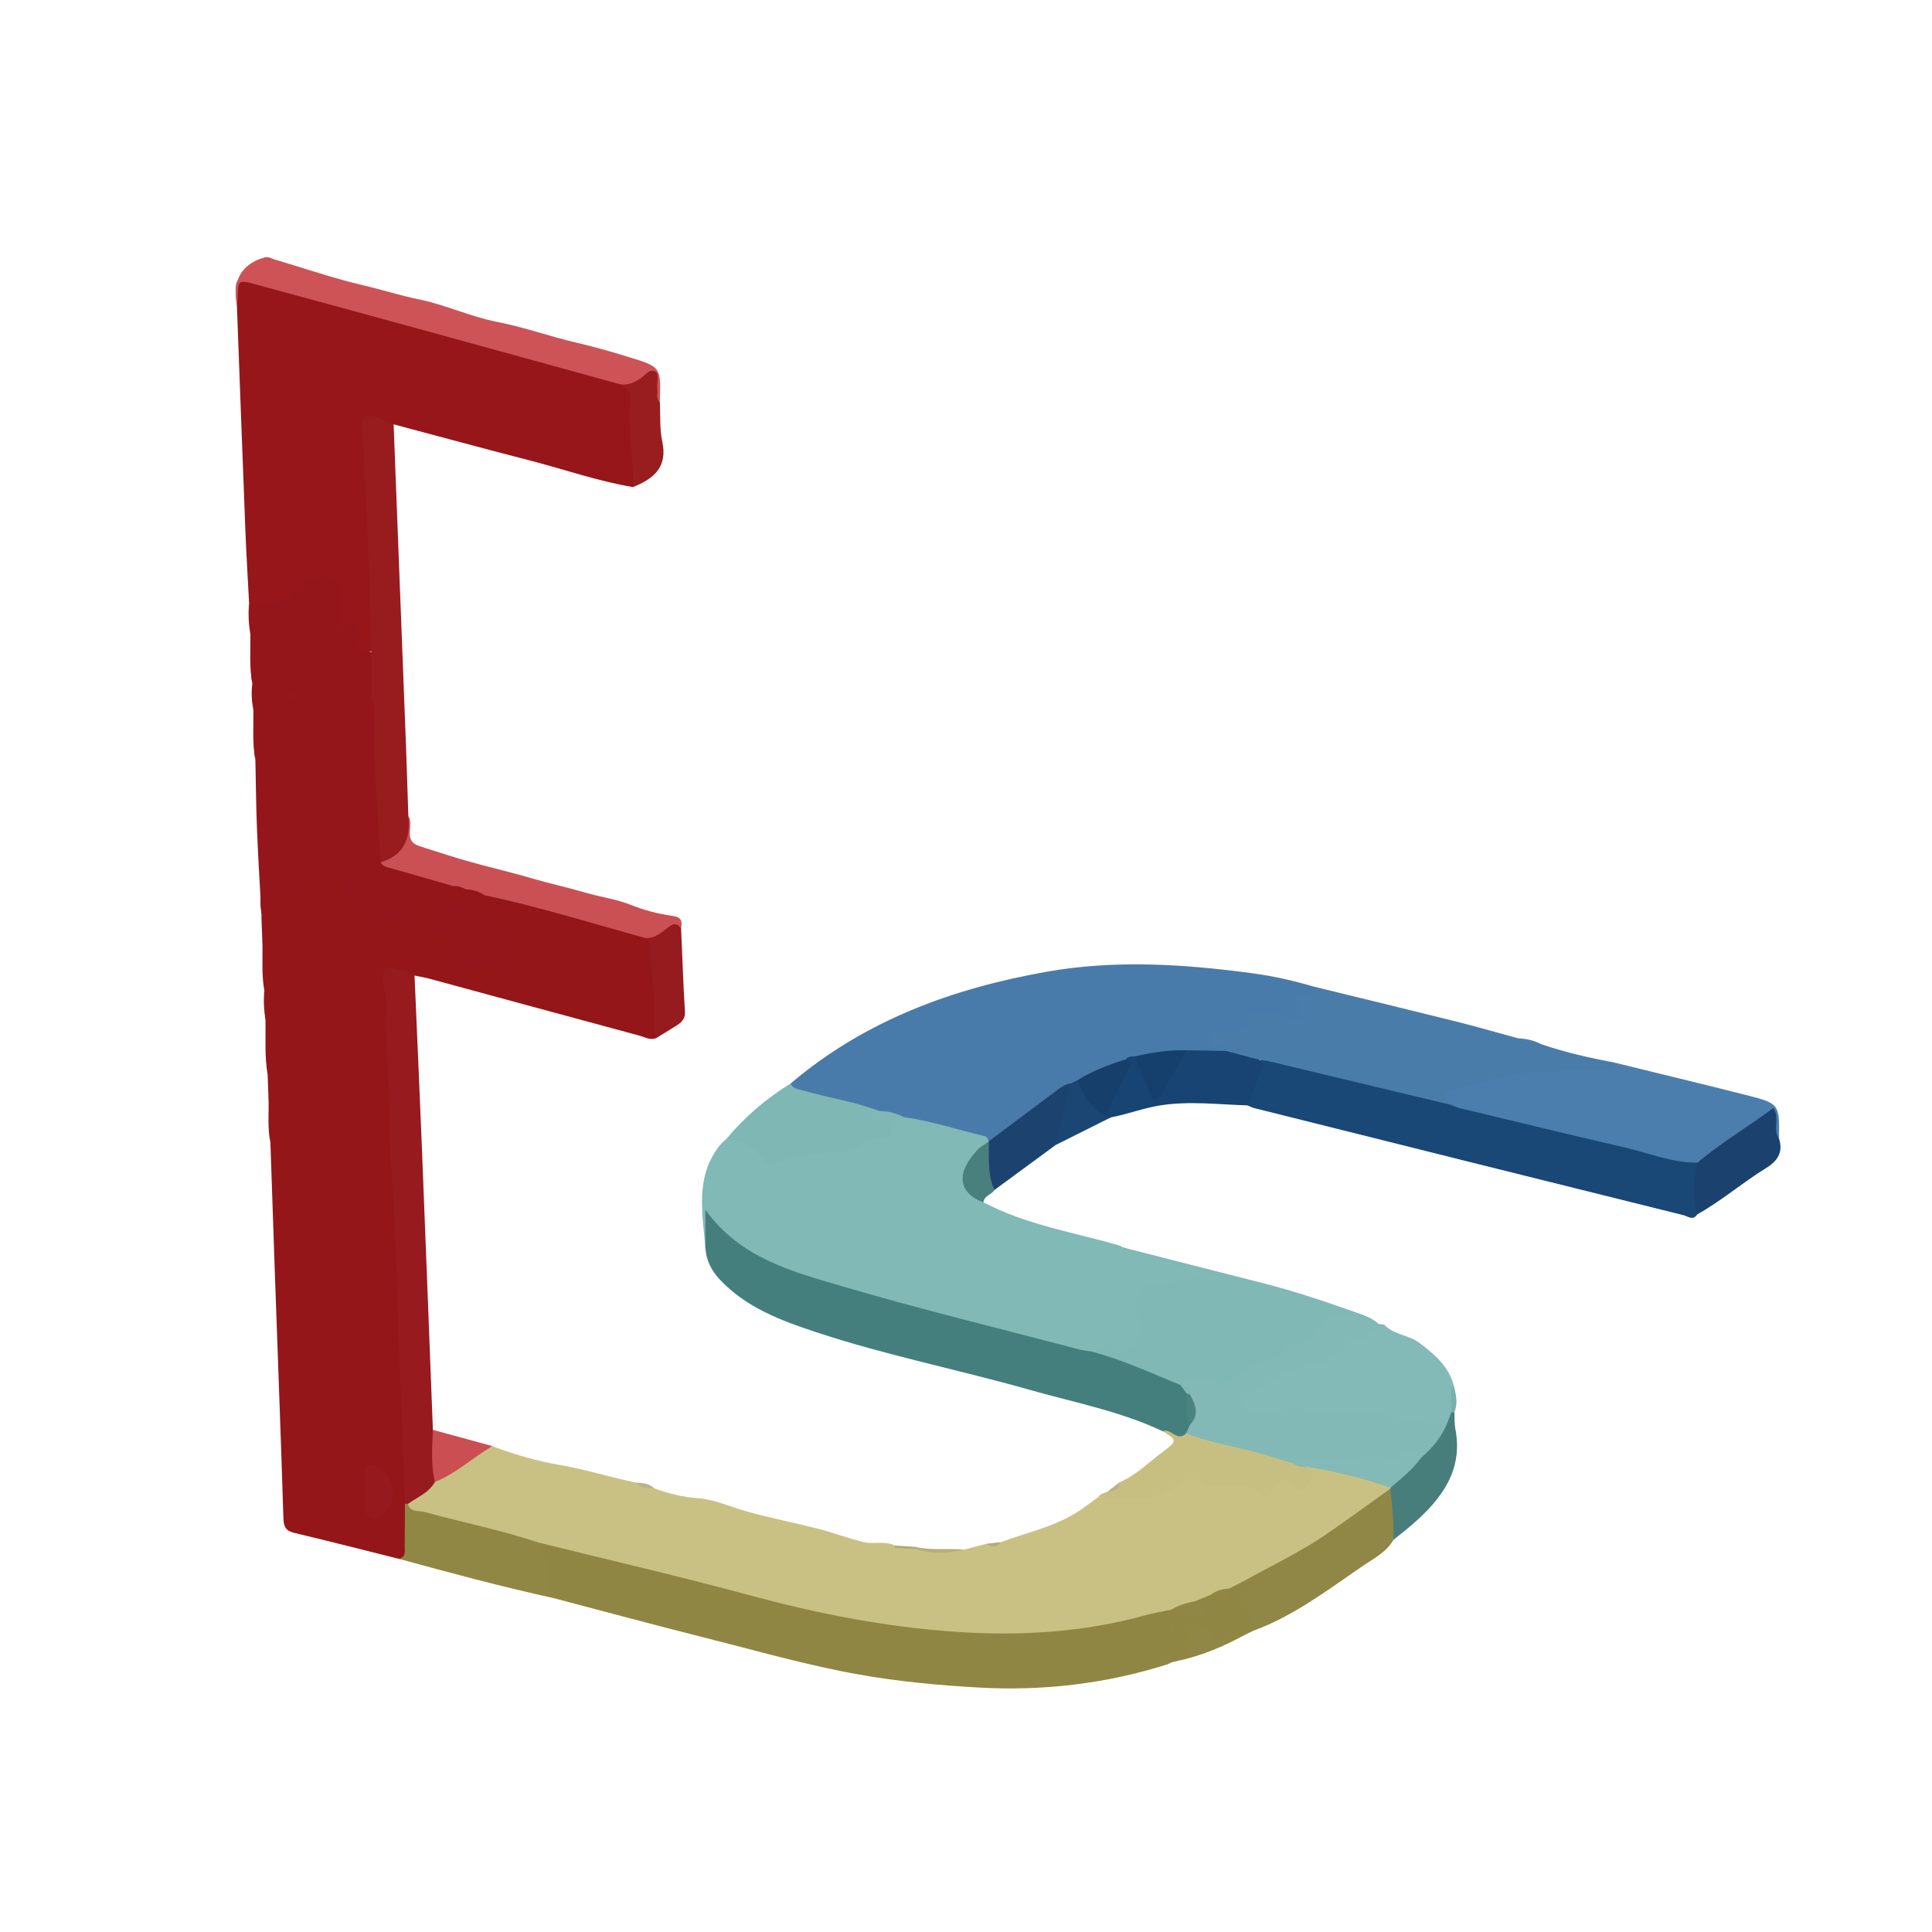 <svg xmlns="http://www.w3.org/2000/svg" xmlns:xlink="http://www.w3.org/1999/xlink" id="Layer_1" x="0px" y="0px" viewBox="0 0 500 500" style="enable-background:new 0 0 500 500;" xml:space="preserve"><style type="text/css">	.st0{fill:#C9C184;}	.st1{fill:#96161A;}	.st2{fill:#80B9B6;}	.st3{fill:#941619;}	.st4{fill:#497BAA;}	.st5{fill:#95161A;}	.st6{fill:#908644;}	.st7{fill:#457F7D;}	.st8{fill:#194776;}	.st9{fill:#4A7CAA;}	.st10{fill:#4B7EAC;}	.st11{fill:#80B8B6;}	.st12{fill:#961A1E;}	.st13{fill:#82B9B7;}	.st14{fill:#981B1E;}	.st15{fill:#83BAB8;}	.st16{fill:#CD5357;}	.st17{fill:#908645;}	.st18{fill:#CB5054;}	.st19{fill:#918745;}	.st20{fill:#7EB7B4;}	.st21{fill:#C7BF82;}	.st22{fill:#174473;}	.st23{fill:#1B426E;}	.st24{fill:#1C436F;}	.st25{fill:#477D7A;}	.st26{fill:#961B1E;}	.st27{fill:#991C1F;}	.st28{fill:#CA4E52;}	.st29{fill:#1B4674;}	.st30{fill:#49807E;}	.st31{fill:#B6AF77;}	.st32{fill:#78AFAD;}	.st33{fill:#B1A975;}	.st34{fill:#B9B389;}	.st35{fill:#B7B188;}	.st36{fill:#B2AC7B;}	.st37{fill:#961A1D;}	.st38{fill:#173F6C;}	.st39{fill:#15406D;}	.st40{fill:#4C8381;}</style><g>	<path class="st0" d="M169.37,385.21c3.62,1.28,7.25,2.23,11.17,2.51c4.46,0.32,8.68,2.33,13,3.52c6,1.65,12.06,2.86,18.06,4.37  c4.02,1.01,7.97,2.55,12.03,3.5c2.59,0.6,5.43-0.43,7.99,0.88c1.81,1.35,3.99-0.04,5.87,0.82c4,0.89,8.02,0.61,12.05,0.22  c1.89-0.49,3.78-0.99,5.68-1.48c1.31,0.12,2.67,0.73,3.82-0.45c7.36-2.72,15.22-4.26,21.7-9.11c1.13-0.85,2.28-1.68,3.43-2.51  c5.22-0.09,10.34-1.24,15.54-1.4c1.62-0.05,2.61-0.92,3.69-1.91c1.83-1.67,4.2-2.86,6.46-1.87c5.39,2.37,11.52,0.21,16.78,3.06  c1.37,0.74,2.09-0.59,2.88-1.41c1.14-1.17,2.36-2.03,4.15-1.57c4.32,1.1,4.32,1.09,5.09-3.05c0.57-0.36,1.22-0.59,1.85-0.45  c6.41,1.51,13,2.39,19.06,5.19c0.28,0.31,0.41,0.68,0.4,1.1c-0.53,1.6-1.92,2.39-3.14,3.36c-10.87,8.61-22.77,15.52-35.18,21.63  c-1.11,0.69-2.24,1.36-3.51,1.72c-1.59,0.37-3.17,0.75-4.6,1.59c-1.33,0.74-2.76,1.23-4.19,1.74c-2.29,0.75-4.59,1.47-6.82,2.38  c-11.93,3.1-23.92,5.3-36.33,5.84c-24.35,1.07-47.85-3.32-71.27-9.13c-17.02-4.22-33.84-9.26-51.05-12.68  c-1.54-0.31-3.04-0.78-4.51-1.34c-9.84-3.05-19.9-5.32-29.87-7.9c-1.67-0.43-3.78-0.32-4.46-2.56c1.28-3.36,5.06-4.13,7.04-6.77  c3.15-1.64,6.02-3.73,8.93-5.74c1.96-1.35,4-2.47,6.31-3.06c5.74,2.19,11.65,3.9,17.66,4.92c6.63,1.13,13,3.19,19.55,4.53  C166.14,384.41,167.8,384.65,169.37,385.21z"></path>	<path class="st1" d="M163.79,126.05c-9.13-1.53-17.85-4.61-26.78-6.91c-11.73-3.02-23.42-6.21-35.13-9.32  c-0.62,0.26-1.26,0.27-1.92,0.15c-4.99-0.89-5.43-0.75-5,4.46c1.23,15.11,0.93,30.29,2.17,45.39c0.23,2.72,0.41,5.49-0.33,8.18  c-2.81,2.12-4.73,1.58-5.14-1.47c-0.23-1.69,0.87-4.53-2.87-2.68c-1.03,0.51-1.35-0.99-1.43-1.82c-0.21-2.46-0.59-4.9-0.62-7.39  c-0.06-4.29-2.41-5.54-6.19-3.5c-1.38,0.74-2.65,1.63-3.72,2.81c-2.99,3.27-8.05,4.15-12.36,2.23c-0.32-6.25-0.72-12.5-0.96-18.76  c-0.76-19.46-1.47-38.93-2.2-58.39c-0.72-7.66-0.5-7.95,6.75-6c30.1,8.08,60.15,16.32,90.21,24.53c1.14,0.31,2.25,0.71,3.28,1.31  c1.81,0.94,2.6,2.51,2.59,4.47c-0.03,5.98,0.27,11.94,0.83,17.89C165.12,122.93,164.91,124.62,163.79,126.05z"></path>	<path class="st2" d="M182.56,323.08c-0.75-9.12-2.72-18.42,3.64-26.56c0.55-0.7,1.27-1.27,1.92-1.9c3.68-1.31,6.36,0.43,8.55,3.05  c1.65,1.97,3.29,2.4,5.81,1.68c4.08-1.17,8.11-2.39,12.6-2.06c4.77,0.35,8.75-3.15,13.33-4.19c0.81-0.18,1.09-1.12,1.24-1.88  c0.47-2.38,2.05-3.16,4.27-3.13c6.98,0.88,13.67,3.05,20.46,4.76c0.76,0.19,1.44,0.6,1.84,1.33c0.14,0.38,0.16,0.77,0.09,1.16  c-1.15,2.19-3.37,3.49-4.54,5.73c-2.23,4.24-2.22,5.09,1.15,8.42c0.55,0.55,1.02,1.16,1.61,1.68c10.95,5.76,23.11,7.72,34.83,11.06  c0.48,0.14,0.93,0.41,1.39,0.63c7.55,2.75,15.5,4.07,23.16,6.43c0.9,0.28,2.86-0.24,2.49,1.6c-0.31,1.55-1.94,1.67-3.26,1.38  c-5.09-1.14-9.82,1.08-14.73,1.58c-3.11,0.31-3.86,2.8-3.05,5.64c0.99,3.46,1.01,6.73-1.62,9.57c-1.75,1.89-3.76,3.18-6.06,1.05  c-2.05-1.89-3.29,0.86-4.99,0.56c-4.3,0.11-8.21-1.62-12.23-2.72c-19.85-5.43-39.98-9.84-59.56-16.21  c-7.84-2.55-15.71-5.23-22.21-10.64c-1.86-1.55-3.95-2.89-5.02-5.27C183.53,318.39,184.5,320.93,182.56,323.08z"></path>	<path class="st3" d="M69.98,295.65c-0.79-3.73-0.37-7.51-0.48-11.26c0.25-2.1,0.62-4.21-0.24-6.27c-0.82-4.71-0.45-9.46-0.56-14.19  c0.06-2.55,1.92-5.17-0.29-7.63c-0.75-3.99-0.39-8.03-0.49-12.05c0.12-2.1,0.98-4.23-0.24-6.27c0-0.42-0.01-0.84-0.01-1.27  c-0.8-6.34-0.11-6.94,6.05-5.16c0.68,0.2,1.5,0.45,1.76-0.16c1.34-3.12,5.06-3.41,6.9-6.15c2.16-3.21,5.9-2.44,7.12,1.36  c1.32,4.1,2.5,8.02,7.62,8.66c1.4,4.26,6.12-0.37,8.05,2.99c0.37,0.64,1.12-0.63,1.33-1.35c0.45-1.52,0.31-3.12,0.59-4.66  c0.2-1.08,0.67-2.02,1.78-2.39c1.2-0.39,2.07,0.27,2.65,1.19c1.58,2.51,5.11,4.23,1.97,8.37c-1.22,1.6,2.09,1.69,3.51,2.18  c0.37,0.14,0.62,0.4,0.76,0.77c0.19,0.8-0.12,1.54-0.27,2.3c-0.61,3.12,0.27,4.48,3.34,4.81c2.33,0.25,4.7,0.23,7.04-0.02  c1.75-0.19,3.58-0.74,3.73-2.79c0.14-1.97-0.37-4.03-2.58-4.79c-1.38-0.48-2.52-1.38-3.88-1.83c-2.06-0.69-4.34-1.54-4.14-4.01  c0.21-2.52,1.76-4.57,4.52-5.24c8.48,1.01,16.47,4.02,24.66,6.19c5.9,1.57,12.03,2.51,17.56,5.35c0.88,0.64,1.58,1.49,1.63,2.56  c0.42,7.88,1.97,15.72,0.69,23.65c-1.6,0.87-3.05-0.11-4.48-0.49c-18.17-4.89-36.31-9.85-54.47-14.77  c-1.26-0.34-2.55-0.54-3.82-0.8c-0.78,0.1-1.54,0.17-2.33,0.07c-4.69-0.6-4.87-0.4-4.42,4.13c1.03,10.24,0.6,20.54,1.4,30.8  c0.11,1.42,0.08,2.87-0.49,4.23c-0.2,0.34-0.55,0.85-0.82,0.74c-4.12-1.62-8.5-0.62-12.69-1.32c-0.64-0.47-1.05-1.05-0.91-2.27  c-0.3,1.18,0.3,1.62,0.7,2.16c0.61,4.94,0.35,5.27-4.78,6.15c1.3,4.33-0.35,6.73-4.91,6.58c-1.87-0.06-4.48,1.23-5.55-1.49  c-0.99-2.52,0.64-4.17,2.45-5.63c0.3-0.24,0.48-0.62,0.16-1.32C73.47,294.85,71.74,296.06,69.98,295.65z"></path>	<path class="st3" d="M69.98,295.65c1.33-1.7,3.7-0.75,5.28-2.14c0.73-0.64,1.02,0.74,1.32,1.4c0.49,1.07,0.63,2.11-0.65,2.62  c-1.24,0.49-2.44,0.81-2.73,2.42c-0.34,1.91-0.66,3.61,2.27,2.73c0.92-0.28,1.78,0.14,2.68,0.24c1.95,0.22,3.64-0.65,4.59-2.3  c1.1-1.89-1.31-2.16-2.01-3.56c2.03-2.24,8.39-0.27,6.69-6.34c2.87-0.21,5.74-0.41,8.61-0.64c2.03-0.17,3.22,1.4,4.78,2.22  c2.13,4.24,1.78,8.94,1.9,13.4c0.49,16.99,1.44,33.96,1.93,50.94c0.24,8.33-0.05,16.74,1.2,25.06c0.35,2.31,0.42,4.7-0.45,6.98  c0.03,3.84,0.94,7.66,0.44,11.51c-0.2,1.52,0.12,3.7-2.63,3.23c-9.01-2.25-18-4.56-27.04-6.71c-2.2-0.53-2.74-1.59-2.81-3.79  c-0.68-21.58-1.5-43.15-2.26-64.72C70.7,317.34,70.34,306.49,69.98,295.65z"></path>	<path class="st4" d="M255.89,295.37c-0.25-0.43-0.42-1.17-0.75-1.25c-7.08-1.65-13.99-4.02-21.23-5.01  c-1.96-0.83-4.13-0.09-6.11-0.81c-0.4-0.07-0.77-0.19-1.15-0.33c-6.1-1.4-12.16-2.96-18.22-4.53c-1.63-0.42-3.83-0.42-3.81-3.04  c19.19-16.31,41.91-24.61,66.29-28.92c17.68-3.13,35.4-1.98,53.09,0.38c5.5,0.73,10.85,1.96,16.15,3.51  c1.85,1.36,0.64,2.38-0.59,2.78c-2,0.65-2.47,1.55-2.12,3.68c0.45,2.73-1.51,4.06-4.19,2.9c-2.11-0.91-4.23-1.19-6.44-1.29  c-0.91-0.04-2.14-0.13-2.49,0.74c-1.45,3.65-4.63,3.73-7.75,4.07c-0.65,0.07-1.25,0.34-1.9,1.05c0.65,1.04,4.45-0.06,2.4,2.95  c-3.3,1.38-6.73,0.2-10.08,0.53c-4.24,0.1-8.4,0.87-12.59,1.36c-0.96,0.22-1.95,0.31-2.85,0.72c-4.22,1.54-8.31,3.38-12.37,5.28  c-0.66,0.33-1.33,0.65-1.99,0.99c-6.29,3.85-12.05,8.44-18.01,12.76C258.19,294.62,257.48,295.98,255.89,295.37z"></path>	<path class="st5" d="M125.31,231.64c-2.23,0.23-2.46,2.57-3.44,3.84c-0.89,1.16,0.77,2.57,2.6,3.4c2.81,1.26,6.75,0.77,7.84,5.18  c0.91,3.67,0.11,6-3.62,6.4c-2.97,0.32-6.02,0.28-9,0.04c-2.97-0.24-4.4-2.88-3.4-5.65c0.35-0.97,0.7-1.95,1.16-3.07  c0.43-0.56-0.22-0.62,0.21-0.31c0.01,0.01-0.07,0.11-0.21,0.31c-2.19,1.52-3.89,0.56-5.37-0.87c-1.01-0.98-1.81-2.21,0.35-2.9  c2.67-0.85,2.02-2.22,0.6-3.69c-0.45-0.46-1.12-0.71-1.53-1.2c-0.77-0.89-0.44-3.11-2.27-2.61c-2.01,0.54-1.11,2.61-1.35,4.07  c-0.21,1.28-0.5,2.55-0.73,3.82c-0.14,0.78-0.21,1.61-1.19,1.8c-1.06,0.21-1.64-0.24-2.08-1.26c-0.98-2.24-2.35-2.24-3.78-0.38  c-0.54,0.71-1.82,1.16-1.88,0.7c-0.48-3.38-4.28-2.53-5.48-4.39c-1.47-2.28-4.39-3.86-3.87-7.38c0.24-1.64-1.37-2.88-2.82-3.43  c-1.7-0.64-2.54,0.86-3.33,2.08c-1.06,1.62-3.37,2.46-4.11,3.47c-2.47,3.39-3.89,3.92-8.01,1.87c-2.99-1.49-2.72,2.9-2.94,5.22  c-0.39-7.26-0.85-14.53-1.14-21.79c-0.25-6.1-0.3-12.21-0.43-18.31c-0.8-4.27,0.14-8.61-0.53-12.88c-0.43-2.26-0.56-4.53-0.26-6.82  c-0.79-4.26,0.14-8.59-0.52-12.86c-0.44-2.61-0.57-5.22-0.32-7.86c3.29,0.8,6.4-0.5,9.56-0.95c2.09-0.3,1.85-3.46,4.26-3.92  c0.97-0.18,1.86-1.24,3-1.67c3.69-1.38,7.29,0.82,6.66,4.72c-0.5,3.08,0.95,5.84,0.18,9c1.33-0.66,1.21-3,3.07-2.05  c1.45,0.74,2.14,2.19,1.64,3.65c-1.12,3.3,0.44,3.98,3.23,3.76c2.24,3.72,0.79,7.79,1.14,11.68c-0.27,1.96-0.32,3.9,0.53,5.76  c0.15,7.3,1.17,14.56,1.08,21.86c-0.06,4.58,0.2,9.12,0.83,13.65c0.22,1.92,1.89,1.95,3.19,2.4c3.59,1.25,7.36,1.91,10.97,3.09  c1.23,0.4,2.58,0.58,3.48,1.68c1.27,1.32-2.18,3.05,0.06,3.87c2.15,0.78,1.96-2.32,3.42-3.04  C122.74,229.33,124.53,229.34,125.31,231.64z"></path>	<path class="st6" d="M139.41,399.22c18.25,4.53,36.58,8.75,54.73,13.66c17.47,4.73,35.18,8.2,53.15,9.43  c16.52,1.13,33.12,0.18,49.29-4.33c2.13-0.59,4.33-0.93,6.49-1.39c1.36-0.5,2.2,1.09,3.53,0.86c1.11-0.19,2.27-0.04,3.4-0.37  c0.52-1.06-1.17-1.68-0.53-2.74c1.3-0.54,2.61-1.09,3.91-1.63c1.55-0.62,3.75,0.72,4.73-1.6c1.04-0.52,2.07-1.05,3.11-1.57  c1.29-0.76,2.28,0.04,2.22,1.08c-0.25,3.87,1.83,7.52,0.94,11.41c-0.69,0.33-1.38,0.67-2.07,1c-1.28,0.28-2.49,0.76-3.66,1.37  c-1.94,1.01-3.81,1.81-5.48-0.59c-0.85-1.22-2.38-1.21-3.61-0.76c-1.43,0.52-0.54,1.82-0.43,2.75c0.39,3.39-2.63,3.01-4.36,4.05  c-0.52,0.12-1.03,0.24-1.55,0.37c-0.64-0.54-0.77-0.08-0.88,0.44c-15.99,5.1-32.35,7.02-49.11,6.07  c-10.31-0.58-20.56-1.53-30.74-3.33c-13.68-2.42-27-6.28-40.44-9.66c-12.94-3.26-25.83-6.75-38.74-10.14  c-0.68-0.72-1.98-0.65-2.27-1.9C140.06,407.59,139.92,403.38,139.41,399.22z"></path>	<path class="st7" d="M182.56,323.08c0-3.13,0-6.26,0-9.99c8.94,12.48,22.43,15.98,35.37,19.79c20.25,5.96,40.79,10.94,61.22,16.31  c1.12,0.3,2.3,0.4,3.45,0.6c8.1,0.72,15.23,4.23,22.39,7.68c0.36,0.19,0.69,0.41,1,0.67c0.94,0.82,1.64,1.79,1.91,3.04  c0.33,2.36,0.12,4.77,0.56,7.13c0,1.02-0.34,1.95-0.86,2.81c-1.15,1.49-2.3,2.28-3.92,0.43c-0.65-0.74-1.77-0.93-2.77-1.14  c-10.95-5.18-22.81-7.42-34.35-10.7c-18.35-5.21-37.1-8.92-55.23-14.9c-9.16-3.02-18.24-6.39-25.1-13.72  C184.09,328.8,182.81,326.18,182.56,323.08z"></path>	<path class="st8" d="M439.23,314.29c-1.05,1.71-2.46,0.47-3.5,0.21c-37.04-9.18-74.06-18.45-111.09-27.71  c-0.63-0.16-1.21-0.48-1.82-0.72c-0.87-0.96-0.42-1.95,0-2.88c1.39-3.11,2.59-6.29,3.7-9.51c1.89-0.5,3.63,0.23,5.38,0.68  c14.57,3.75,29.26,6.96,43.83,10.71c20.45,4.79,40.79,10.01,61.24,14.78c0.89,0.21,1.8,0.34,2.5,1  C439.85,305.34,439.96,309.82,439.23,314.29z"></path>	<path class="st9" d="M375.55,285.95c-15.76-3.78-31.51-7.56-47.27-11.33c-0.75-0.18-1.52-0.23-2.29-0.34  c-3.18,0.28-6.34,0.44-8.73-2.3c-0.03-1.13-0.39-1.71-1.7-1.29c-0.85,0.27-2.22,1.02-2.34-0.65c-0.09-1.26,0.41-2.68,2.08-2.86  c1.16-0.13,2.36,0.03,3.52-0.14c1.39-0.2,2.96-0.31,3.77-1.65c0.6-0.99-0.18-2.98,1.8-2.93c2.89,0.07,5.97-0.73,8.58,1.1  c1.09,0.77,1.9,1.24,3.11,0.39c1.19-0.83,0.85-1.79,0.3-2.73c-1.58-2.7-0.8-3.77,2.27-3.63c1.42,0.07,2.28-0.63,1.5-2.23  c12.23,3,24.47,5.95,36.68,9c5.37,1.34,10.7,2.89,16.05,4.35c1.95,0.74,4.04,0.92,6.02,1.53c6.25,2.15,12.68,3.57,19.17,4.8  c0.72,2.88-1.3,2.81-3.15,2.92c-7.42,0.44-14.87,0.21-22.27,1.19c-4.94,0.65-9.53,2.75-14.48,3.36  C376.23,282.76,375.89,284.38,375.55,285.95z"></path>	<path class="st10" d="M375.55,285.95c-2.29-1.85-1.8-3.66,0.75-4.13c7.38-1.35,14.46-4.66,22.06-4.37  c5.85,0.23,11.63-1.44,17.49-0.26c1.42,0.29,2.1-0.77,2.24-2.13c11.25,2.77,22.51,5.47,33.74,8.32c8.73,2.21,8.71,2.29,8.58,11.26  c-1.98-0.53-1.47-2.23-1.49-3.5c-0.04-2.62-1.09-2.53-2.78-1.26c-4.05,3.02-8.31,5.73-12.38,8.72c-1.33,0.98-2.61,2.17-4.41,2.29  c-6.51,0.09-12.48-2.45-18.67-3.88c-14.33-3.3-28.62-6.8-42.93-10.23C376.98,286.59,376.28,286.22,375.55,285.95z"></path>	<path class="st11" d="M305.47,358.43c-7.53-3.12-14.98-6.49-22.87-8.65c1.31,0.06,2.06-1.03,3.1-1.52c0.7-0.33,1.73-0.85,2.02,0.13  c0.71,2.38,2.34,2.6,3.77,1.31c1.81-1.63,3.98-3.38,3.6-6.33c-0.2-1.54-0.64-3.04-0.98-4.56c-0.79-3.56,0.67-6.21,4.26-6.23  c4.19-0.02,8.01-1.67,12.12-1.95c1.85-0.13,3.49,2.57,5.53-0.04c-5.17-2.03-10.58-2.95-15.83-4.42c-3.23-0.9-6.47-1.76-9.71-2.66  c-0.04-0.01-0.06-0.25-0.02-0.35c0.04-0.11,0.16-0.2,0.25-0.3c12.04,3.07,24.08,6.16,36.13,9.21c8.05,2.04,15.91,4.69,23.73,7.46  c2.18,0.77,4.44,1.44,6.2,3.1c-1.84,1.56-3.47,0.11-5.1-0.44c-4.52-1.52-7.56-0.53-10.28,3.54c-0.44,0.66-0.86,1.62-1.56,1.69  c-5.17,0.51-8.26,5.37-13.26,6.21c-2.54,0.43-4.51,1.99-6.41,3.62c-1.7,1.46-3.56,2.18-5.78,1.22  C311.43,357.2,308.45,358.48,305.47,358.43z"></path>	<path class="st12" d="M104.8,389.21c-0.54-16.3-1.43-32.59-1.79-48.9c-0.26-11.84-1-23.7-1.54-35.55  c-0.19-4.15-0.67-8.3-0.66-12.48c0.3-10.46-1.26-20.87-0.86-31.35c0.1-2.69-0.79-5.38-0.78-8.15c0-2.22,0.77-2.88,2.7-2.16  c1.79,0.66,3.81,0.62,5.41,1.83c0.64,14.89,1.31,29.78,1.91,44.67c0.97,24.31,1.9,48.61,2.84,72.92c1.5,4.45,1.49,8.95,0.52,13.5  c-1.57,2.82-4.55,3.9-6.97,5.67C105.32,389.49,105.06,389.5,104.8,389.21z"></path>	<path class="st13" d="M305.47,358.43c2.73-2.05,5.89-2.21,8.79-1c2.39,1,3.96,0.49,5.55-1.14c1.96-2.01,4.26-3.36,7.05-3.83  c2.23-0.37,4.34-0.9,5.53-3.15c0.22-0.42,0.74-0.82,1.2-0.96c3.44-1.03,6.87-1.36,8.6-5.81c0.56-1.44,5.35-3.7,9.08-1.62  c1.6,0.89,3.39,2.07,5.5,1.71c0.47,0.05,0.95,0.11,1.42,0.16c-0.2,1.95-1.79,3.04-3.16,3.69c-6.86,3.26-12.81,8.53-20.64,9.6  c-3.91,0.54-6.34,3.55-9.51,5.29c-1.78,0.98-0.94,2.13,0.64,2.72c0.49,0.19,1.04,0.26,1.55,0.18c9.5-1.57,18.93,0.93,28.4,0.56  c3.98-0.15,7.64,1.42,11.51,1.88c2.55,0.3,5.15,0.59,7.72,0.94c0.41,3.61-3.21,8.59-7.17,9.87c-0.62-0.18-1.3-0.75-1.85-0.55  c-6.04,2.21-12.51,0.19-18.6,1.97c-4.18,1.22-8.59-1.02-12.79,0.6c-8.24-2.46-16.63-4.33-24.94-6.55  c-1.05-0.28-2.43-0.42-2.39-2.07c0.33-0.73,0.66-1.46,1-2.19c0.56-2.59,0.46-5.14-0.42-7.65c0-1.42-1.02-2.06-2.05-2.69  L305.47,358.43z"></path>	<path class="st14" d="M98.53,223.15c-0.91-12.62-1.71-25.24-1.66-37.9c-1.09-1.15,0.23-2.77-0.79-3.94c0-4.2,0-8.39,0-12.59  c-0.53-15.78-0.89-31.57-1.7-47.33c-0.19-3.62-0.44-7.27-0.72-10.9c-0.24-3.11,1.31-3.25,3.5-2.58c1.61,0.5,3.14,1.26,4.71,1.91  c1.07,27.89,2.15,55.78,3.22,83.68c0.22,5.89,0.39,11.79,0.59,17.68c0.47,1.67,0.2,3.38,0.22,5.06  C105.94,220.53,103.24,223.02,98.53,223.15z"></path>	<path class="st15" d="M374.71,367.85c-1.96,1.11-4,0.98-6.08,0.44c-8.94-2.32-17.99-3.42-27.22-2.54  c-0.77,0.07-1.58,0.53-2.24-0.01c-3.34-2.78-6.89-0.83-10.36-0.52c-1.03,0.09-2.11,0.36-3.1,0.19c-1.53-0.26-3.34-0.65-3.5-2.55  c-0.14-1.65,1.4-2.17,2.66-2.95c3.71-2.3,7.27-4.69,11.68-5.72c2.66-0.62,5.45-1.1,7.94-2.73c1.58-1.04,3.56-1.36,4.26-3.49  c0.14-0.42,0.78-1.01,1.14-0.98c3.67,0.31,5.72-2.46,8.31-4.2c2.44,2.69,6.29,2.61,9.11,4.73c3.94,2.96,7.55,5.99,8.9,10.96  c-0.48,2.24,0.46,4.53-0.24,6.77C375.94,366.29,375.98,367.39,374.71,367.85z"></path>	<path class="st16" d="M160.66,99.5c-15.73-4.33-31.45-8.68-47.18-12.99c-15.73-4.32-31.47-8.62-47.22-12.88  c-4.64-1.26-4.65-1.2-4.74,3.47c-0.01,0.65-0.15,1.29-0.22,1.94c-1.27-6.45,1.27-10.78,7.17-12.41c1.04-0.29,1.77,0.28,2.6,0.52  c7.61,2.23,15.12,4.87,22.82,6.66c4.88,1.13,9.64,2.67,14.57,3.67c6.82,1.4,13.3,4.48,20.13,5.81c7.02,1.37,13.73,3.79,20.67,5.41  c4.41,1.03,8.93,2.3,13.34,3.67c8.45,2.62,8.51,2.43,8.15,11.78c-1.91-0.23-1.43-1.82-1.63-2.97c-0.19-1.1,0.12-2.3-0.55-3.53  C165.95,98.57,163.72,101.04,160.66,99.5z"></path>	<path class="st17" d="M324.37,422.03c-0.53-3.32-2.59-6.37-1.61-9.97c0.31-1.15,0.09-2.37-1.55-2.52  c7.5-4.16,15.3-7.83,22.38-12.71c5.46-3.76,10.81-7.69,16.21-11.54c2.45,4.27,2.78,8.67,0.83,13.22c-1.89,3.28-5.27,4.91-8.18,6.91  C343.47,411.58,334.75,418.23,324.37,422.03z"></path>	<path class="st18" d="M98.53,223.15c6.07-1.79,7.77-6.2,7.15-11.98c1.57,2.35-1.45,6.31,2.69,7.73c2.59,0.89,5.23,1.66,7.84,2.51  c7.09,2.29,14.39,3.84,21.54,5.94c4.5,1.32,9.26,2.33,13.8,3.67c3.91,1.15,7.98,1.66,11.88,3.23c3.2,1.28,6.93,2.28,10.5,2.76  c2.59,0.35,2.64,1.43,2.34,3.29c-1.69,0.16-3.24,0.63-4.65,1.67c-1.38,1.02-2.91,1.72-4.66,0.78c-13.84-3.84-27.58-8.1-41.64-11.1  c-1.44-1.04-3.07-1.45-4.82-1.49c-1.27,0.55-2.26,0.07-3.15-0.83c-5.43-1.56-10.86-3.16-16.3-4.66  C100.01,224.38,99.02,224.23,98.53,223.15z"></path>	<path class="st19" d="M104.8,389.21c0.26-0.05,0.52-0.05,0.78,0c0.59,2.28,2.78,1.67,4.19,2.06c9.86,2.71,19.91,4.71,29.64,7.95  c2.3,3.34,1.73,7.3,2.25,11.01c0.2,1.44,0.86,2.36,1.63,3.37c-13.47-2.98-26.8-6.53-40.1-10.19c2.01-0.47,1.53-2.08,1.55-3.43  C104.78,396.39,104.78,392.8,104.8,389.21z"></path>	<path class="st20" d="M227.57,287.54c2.25-0.01,4.36,0.52,6.35,1.58c-1.88-0.1-3.46,0.11-3.23,2.65c0.11,1.25-0.28,2.75-1.67,2.68  c-4.33-0.2-7.38,3.38-11.48,3.64c-6.13,0.4-12.25,0.81-17.99,3.35c-0.81,0.36-1.57-0.36-1.95-1.02c-2.11-3.7-5.45-5.31-9.5-5.81  c4.73-5.64,10.26-10.34,16.52-14.21c0.59,1.47,1.96,1.43,3.2,1.8c6.54,1.95,13.37,2.86,19.77,5.34c-0.32,0.39-0.78,1.08-0.3,1.26  c1.14,0.42,0.29-0.33,0.21-0.56C227.42,288,227.4,287.78,227.57,287.54z"></path>	<path class="st21" d="M306.95,370.94c6.49,2.63,13.47,3.46,20.13,5.5c2.53,0.78,5.08,1.52,7.62,2.27c1.31,0.21,2.78-0.2,3.86,0.95  c2.67,2.08,0.41,3.58-0.65,5.16c-1.37,2.03-2.25,0.17-2.99-0.6c-2.7-2.79-4.37-0.68-5.44,1.4c-1.03,1.99-1.77,2.28-3.42,0.85  c-2.34-2.03-5.49-2.04-8.11-1.84c-2.62,0.2-4.89,0.07-7.07-1.13c-2.33-1.28-4.57-0.57-6.23,0.77c-6.28,5.08-13.43,3.7-20.49,3.21  c0.57-0.96,1.67-1.01,2.52-1.49c1.22-0.55,2.52-1,3.1-2.39c4.4-1.89,7.7-5.36,11.47-8.12c3.44-2.52,3.27-2.91-0.34-5.08  C303.03,369.46,304.7,373.35,306.95,370.94z"></path>	<path class="st22" d="M317.27,271.98c2.91,0.77,5.82,1.53,8.73,2.3c1.48,0.97,0.86,2.03,0.3,3.27c-1.25,2.8-2.32,5.67-3.47,8.52  c-7.5-0.21-14.98-1.19-22.52,0c-4.38,0.69-8.5,2.29-12.82,3.11c-0.31,0.26-0.65,0.28-1.01,0.1c-1.16-1.75-0.04-3.21,0.62-4.71  c1.51-3.42,3.66-6.57,4.24-10.37c0.58-0.86,1.48-0.8,2.35-0.8c3.05,2.36,3.06,6.42,5.28,9.53c3.67-3.1,4.09-8.47,8.12-11.12  C310.48,271.86,313.88,271.92,317.27,271.98z"></path>	<path class="st23" d="M439.33,300.88c6.11-5.21,13.06-9.23,19.63-14.15c1.74,2.61-0.27,5.62,1.45,7.91c1.12,3.56-0.32,5.8-3.4,7.69  c-6.08,3.74-11.51,8.47-17.77,11.96C438.08,309.81,438.15,305.34,439.33,300.88z"></path>	<path class="st24" d="M255.89,295.37c5.92-4.44,11.85-8.87,17.77-13.31c1.05-0.79,2.13-1.5,3.47-1.7c0.63,0.58,0.85,1.35,0.66,2.11  c-1.19,4.71-1.7,9.65-4.54,13.82c-5.3,3.89-10.59,7.78-15.89,11.68c-2.84-2.49-3.46-7.79-1.47-12.55L255.89,295.37z"></path>	<path class="st25" d="M360.63,398.51c0.16-4.43-0.3-8.83-0.83-13.22c0,0,0.07-0.28,0.07-0.28c1.82-3.37,4.59-5.78,7.85-7.68  c3.05-2.63,5.59-5.65,6.99-9.49c0.3-0.76,0.6-1.53,0.89-2.29c0.22-0.41,0.49-0.45,0.8-0.1c0.07,1.43-0.03,2.89,0.24,4.29  c2.07,10.75-3.49,18.08-10.9,24.59C364.09,395.78,362.33,397.12,360.63,398.51z"></path>	<path class="st26" d="M166.96,242.75c2.62,0.2,4.38-1.58,6.21-2.93c1.47-1.08,2.23-0.72,3.1,0.48c0.31,7.15,0.55,14.31,0.99,21.45  c0.14,2.35-1.35,3.16-2.9,4.12c-1.43,0.88-2.86,1.76-4.3,2.65c-0.96-1.4-0.86-3-0.73-4.54c0.52-6.13-1.17-12.16-0.79-18.28  C168.63,244.29,167.72,243.6,166.96,242.75z"></path>	<path class="st27" d="M160.66,99.5c1.89,0.2,3.47-0.49,5.03-1.52c1.22-0.8,2.51-2.66,3.86-1.85c1.23,0.75,0.36,2.86,0.55,4.35  c0.16,1.23-0.41,2.6,0.67,3.66c0.18,3.37-0.09,6.85,0.62,10.11c1.46,6.71-2.26,9.68-7.6,11.81c0.22-7.7-1.44-15.34-0.73-23.04  C163.25,100.94,161.91,100.36,160.66,99.5z"></path>	<path class="st28" d="M112.55,383.54c-1.08-4.46-0.69-8.99-0.52-13.5c5.13,1.4,10.25,2.8,15.37,4.2  C122.38,377.24,118.04,381.31,112.55,383.54z"></path>	<path class="st29" d="M273.26,296.3c1.29-5.31,2.59-10.62,3.88-15.94c0.53-0.25,1.05-0.49,1.58-0.74c3.03,2.81,4.82,6.65,7.88,9.44  c0.3,0.04,0.6,0.08,0.9,0.11C282.75,291.55,278,293.93,273.26,296.3z"></path>	<path class="st30" d="M255.89,295.43c0.12,4.23-0.39,8.53,1.47,12.55c-0.76,1.23-2.66,1.45-2.86,3.19  c-6.59-2.45-7.17-7.75-1.43-13.67C253.87,296.67,254.95,296.11,255.89,295.43z"></path>	<path class="st17" d="M304.75,429.85c2.91-1.48,4.52-3.47,2.78-6.86c-0.33-0.63,0.15-1.75,0.57-1.39c1.82,1.56,5.26-2,6.17,2.06  c0.4,1.79,1.76,1.08,2.84,0.8c1.73-0.45,3.2-1.87,5.19-1.43C316.74,426.06,310.97,428.53,304.75,429.85z"></path>	<path class="st3" d="M68.41,256.29c2.39,2.01,2.39,2.01,0.29,7.63C68.29,261.39,68.17,258.85,68.41,256.29z"></path>	<path class="st31" d="M249.53,401.03c-4.19,1.01-8.37,1.23-12.53-0.15c0-0.18,0-0.36,0-0.54  C241.15,401.3,245.37,400.63,249.53,401.03z"></path>	<path class="st1" d="M65.56,183.71c1.28,4.25,0.35,8.59,0.53,12.88C65.25,192.33,65.66,188.01,65.56,183.71z"></path>	<path class="st1" d="M64.78,164.03c1.27,4.24,0.35,8.57,0.52,12.85C64.47,172.63,64.87,168.32,64.78,164.03z"></path>	<path class="st32" d="M376.41,365.45c-0.27,0.03-0.54,0.07-0.8,0.1c0.23-2.36-0.7-4.81,0.61-7.08  C376.78,360.79,377.38,363.1,376.41,365.45z"></path>	<path class="st3" d="M67.68,237.97c2.26,2.01,0.83,4.16,0.24,6.27C67.84,242.15,67.76,240.06,67.68,237.97z"></path>	<path class="st10" d="M398.91,270.26c-2.16,0.08-4.23-0.16-6.02-1.53C395.01,268.78,397.03,269.27,398.91,270.26z"></path>	<path class="st33" d="M237.01,400.34c0,0.18-0.01,0.36,0,0.54c-1.84-0.08-3.67-0.16-5.51-0.26c-0.03,0-0.08-0.21-0.06-0.32  c0.02-0.12,0.12-0.22,0.18-0.33C233.41,400.1,235.21,400.22,237.01,400.34z"></path>	<path class="st3" d="M69.26,278.11c1.39,2.04,1.1,4.15,0.24,6.27C69.42,282.29,69.34,280.2,69.26,278.11z"></path>	<path class="st34" d="M169.37,385.21c-1.75,0.01-3.47-0.07-4.75-1.51C166.35,383.75,168.03,383.94,169.37,385.21z"></path>	<path class="st35" d="M289.77,383.59c-0.11,1.99-1.43,2.42-3.1,2.39C287.71,385.18,288.74,384.39,289.77,383.59z"></path>	<path class="st17" d="M302.32,430.65c-0.06-0.74-1.77-1.31-0.58-1.99c0.99-0.56,1.34,0.65,1.46,1.55  C302.91,430.36,302.61,430.51,302.32,430.65z"></path>	<path class="st36" d="M259.03,399.09c-1.1,1.59-2.44,1.22-3.82,0.45C256.49,399.39,257.76,399.24,259.03,399.09z"></path>	<path class="st15" d="M367.72,377.34c-2.17,3.02-5.08,5.28-7.85,7.68c-6.94-2.43-14.06-4.13-21.3-5.35c-1.36,0-2.73,0.02-3.86-0.95  c0.6-0.21,1.23-0.68,1.78-0.59c7.99,1.17,15.81-2.2,23.8-0.87c1.36,0.23,2.55-0.58,3.64-1.27  C365.86,374.76,367.05,375.23,367.72,377.34z"></path>	<path class="st17" d="M309.46,414.35c0.44,0.47,0.82,1.01,1.33,1.38c0.64,0.45,1.61,0.81,1.41,1.66c-0.28,1.19-1.49,0.87-2.32,0.81  c-2.34-0.18-5.19,1.64-6.81-1.6C305.03,415.38,307.22,414.8,309.46,414.35z"></path>	<path class="st17" d="M318.1,411.11c0.26,5.96-3.05,1.38-4.73,1.6C314.77,411.64,316.37,411.19,318.1,411.11z"></path>	<path class="st3" d="M87.38,290.81c-1.34-1.07-2.06-2.08-1.94-3.45c0.02-0.17,0.97-0.51,1.26-0.35  C88.33,287.92,87.62,289.39,87.38,290.81z"></path>	<path class="st37" d="M94.52,385.64c0-0.78-0.1-1.58,0.02-2.35c0.21-1.34-0.83-3.3,0.74-3.9c1.43-0.55,2.96,0.78,4.14,1.75  c3.33,2.71,2.83,8.98-0.82,11.28c-2.09,1.32-3.75,0.48-4.07-2.06c-0.03-0.26-0.01-0.52-0.01-0.78  C94.52,388.25,94.52,386.95,94.52,385.64z"></path>	<path class="st38" d="M286.59,289.07c-4.31-1.74-5.97-5.69-7.88-9.44c3.93-2.46,8.21-4.12,12.63-5.44c1.68,0.22,1.2,0.91,0.75,2.11  C290.46,280.65,287.38,284.37,286.59,289.07z"></path>	<path class="st39" d="M307.09,271.8c-2.08,3.62-4.16,7.25-6.23,10.87c-0.52,0.91-0.99,2.1-2.16,1.99c-1.08-0.1-0.96-1.39-1.29-2.21  c-1.23-3.02-2.47-6.04-3.71-9.06C298.1,272.37,302.55,271.68,307.09,271.8z"></path>	<path class="st3" d="M117.35,229.32c1.15-0.11,2.18,0.26,3.15,0.83c-0.07,1.28,0.33,2.81-1.13,3.5c-1.3,0.61-3.1,1.01-3.97-0.29  C114.01,231.32,116.31,230.51,117.35,229.32z"></path>	<path class="st3" d="M117.3,241.99c0.27-1.12-0.52-2.53,1.09-3.05c0.25-0.08,0.89,0.24,0.91,0.43  C119.51,240.84,118.26,241.26,117.3,241.99z"></path>	<path class="st1" d="M76.31,179.58c-0.17,0.64-0.38,1.34-1.2,1.21c-0.58-0.1-0.82-0.64-0.51-1.19c0.24-0.42,0.58-0.99,0.97-1.07  C76.26,178.38,76.28,179.06,76.31,179.58z"></path>	<path class="st1" d="M96.09,181.31c1.31,1.1,0.6,2.61,0.79,3.94C94.63,184.33,96.53,182.59,96.09,181.31z"></path>	<path class="st17" d="M303.23,422.01c-0.31-0.37-0.66-0.6-0.69-0.86c-0.03-0.3,0.14-0.83,0.35-0.92c0.58-0.22,0.91,0.21,0.9,0.74  C303.78,421.27,303.49,421.55,303.23,422.01z"></path>	<path class="st40" d="M307.86,360.78c1.55,2.64,2.64,5.29,0.09,7.97c-1.5-2.57-0.68-5.39-0.83-8.1  C307.42,360.37,307.67,360.43,307.86,360.78z"></path>	<path class="st11" d="M307.86,360.78c-0.25-0.04-0.49-0.08-0.74-0.12c-0.55-0.75-1.1-1.49-1.64-2.23  C307.01,358.46,307.79,359.26,307.86,360.78z"></path>	<path class="st2" d="M227.57,287.54c0.57,0.44,1.13,0.88,1.7,1.32c-0.75,0.47-1.46,1.23-2.25,1.32c-0.71,0.08-1.48-0.79-1.48-1.56  c0-1.41,1.27-0.88,2.06-1.06C227.6,287.54,227.57,287.54,227.57,287.54z"></path></g></svg>
